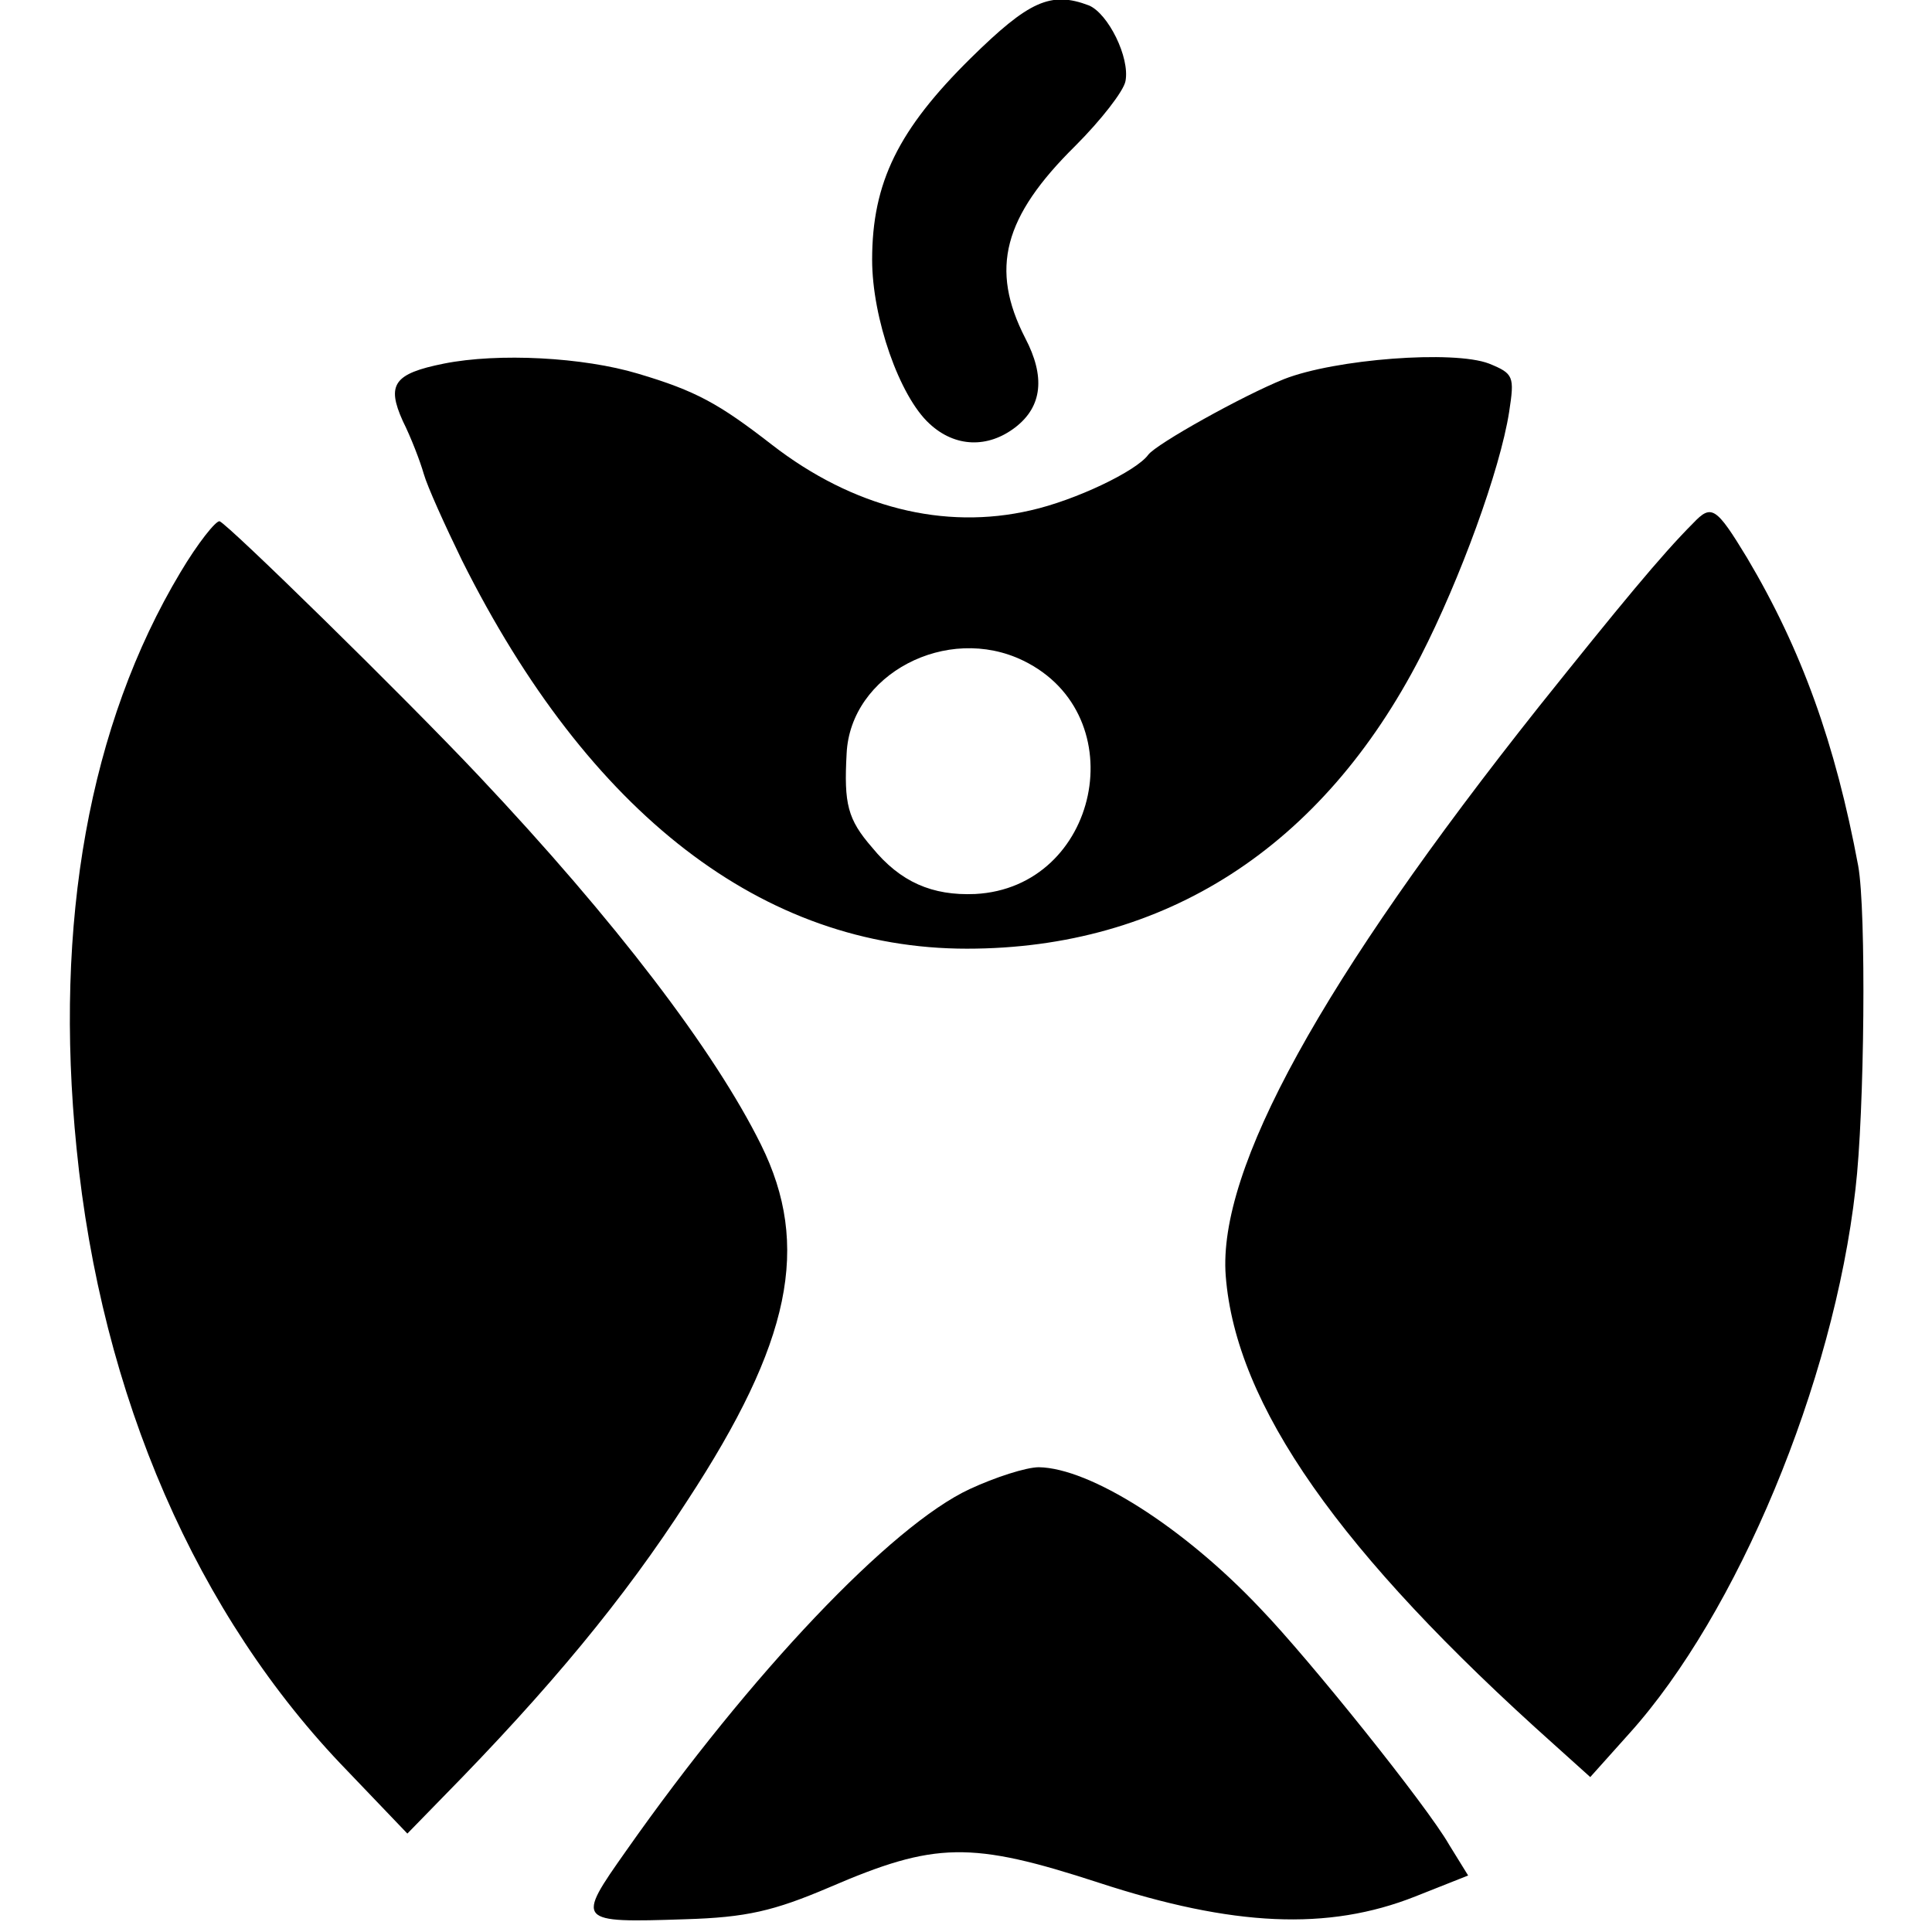 <?xml version="1.0" standalone="no"?>
<!DOCTYPE svg PUBLIC "-//W3C//DTD SVG 20010904//EN"
 "http://www.w3.org/TR/2001/REC-SVG-20010904/DTD/svg10.dtd">
<svg version="1.0" xmlns="http://www.w3.org/2000/svg"
 width="212pt" height="212pt" viewBox="0 0 212 212"
 preserveAspectRatio="xMidYMid meet">
<g transform="translate(0,212) scale(0.1,-0.1)"
fill="#000000" stroke="none">
<path d="M1065 2056 c-79 -78 -108 -136 -108 -221 0 -64 30 -150 63 -180 28
-26 64 -27 94 -4 30 23 33 56 11 98 -39 76 -24 133 55 211 28 28 53 60 55 71
5 26 -19 74 -40 83 -42 16 -66 5 -130 -58z"/>
<path d="M487 1721 c-55 -11 -63 -23 -45 -63 9 -18 19 -44 23 -58 4 -14 23
-56 42 -95 139 -278 330 -426 554 -426 217 0 390 111 498 321 43 84 87 204 97
268 6 39 5 42 -22 53 -39 15 -169 5 -225 -17 -45 -18 -140 -71 -149 -83 -13
-18 -80 -50 -129 -61 -95 -22 -195 3 -284 72 -58 45 -83 59 -147 78 -60 18
-153 23 -213 11z m636 -326 c123 -60 83 -249 -53 -256 -47 -2 -82 13 -113 51
-27 31 -31 48 -28 103 4 87 110 143 194 102z"/>
<path d="M1858 1546 c-35 -35 -81 -91 -169 -201 -239 -301 -353 -508 -344
-625 11 -142 125 -304 360 -514 l40 -36 43 48 c118 131 224 384 248 597 10 84
12 306 3 355 -25 134 -62 237 -122 338 -34 56 -39 59 -59 38z"/>
<path d="M198 1492 c-100 -167 -139 -384 -114 -632 27 -272 132 -513 297 -683
l66 -69 39 40 c117 119 199 218 268 325 114 174 136 280 81 391 -51 103 -160
246 -310 405 -82 87 -274 275 -284 279 -4 1 -24 -24 -43 -56z"/>
<path d="M1064 486 c-86 -40 -240 -202 -377 -397 -55 -78 -55 -79 65 -75 67 2
97 9 158 35 116 50 155 51 296 5 147 -48 251 -53 347 -15 l58 23 -21 34 c-24
42 -153 203 -207 259 -85 90 -187 154 -243 155 -14 0 -48 -11 -76 -24z"/>
</g>
</svg>
